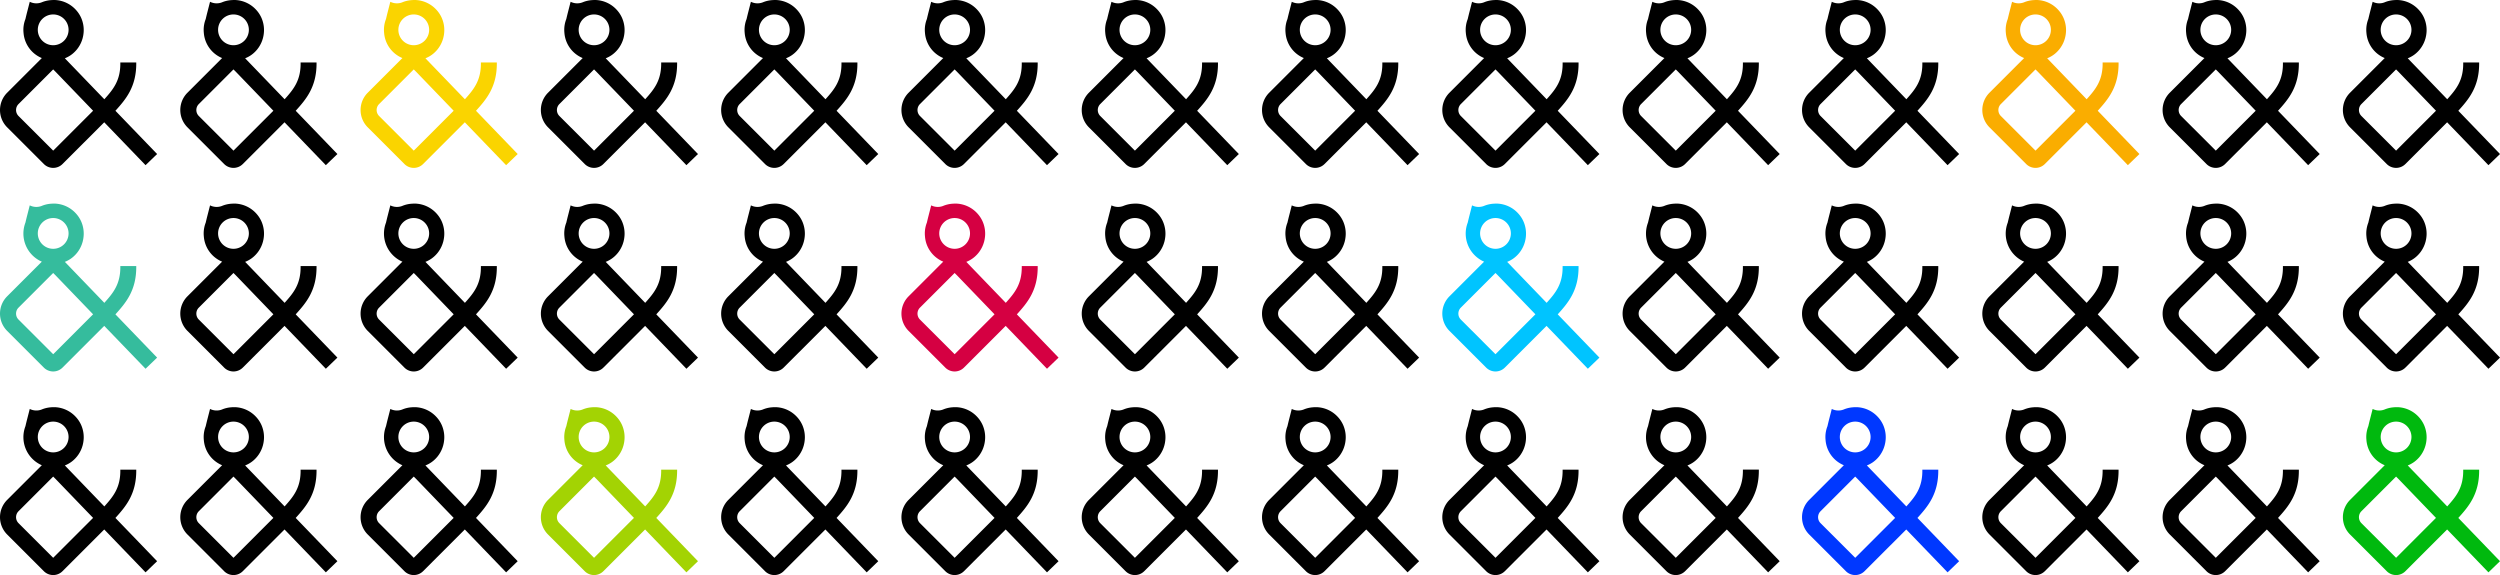 <svg xmlns="http://www.w3.org/2000/svg" xmlns:xlink="http://www.w3.org/1999/xlink" width="991.22" height="228" viewBox="0 0 991.22 228"><defs><clipPath id="a"><rect width="991.22" height="228"/></clipPath></defs><g clip-path="url(#a)"><path d="M21.087,59.73,7.343,45.986a3.344,3.344,0,0,1,0-4.723L21.087,27.519l.97.97L36.913,43.907Zm-6.1-47.9a6.1,6.1,0,1,1,6.1,6.1,6.1,6.1,0,0,1-6.1-6.1M45.765,43.92c3.952-4.4,8.4-9.4,8.257-19.151H47.705c.136,7.141-2.83,10.671-6.338,14.587L26.591,24.021l-.877-.913a11.694,11.694,0,0,0,2.381-1.269,11.565,11.565,0,0,0,1.85-1.617c.017-.017.033-.037.05-.053.2-.22.4-.445.581-.678.017-.02.033-.036.047-.056.033-.04.059-.087.093-.13.146-.193.292-.385.425-.588.08-.116.149-.236.222-.355.1-.153.193-.306.279-.462s.183-.345.269-.518c.057-.116.12-.233.173-.352.093-.2.176-.412.259-.621.04-.1.083-.2.12-.306.073-.2.136-.412.2-.621.037-.119.076-.236.11-.355.043-.166.076-.332.113-.5s.083-.346.113-.522c.013-.07.019-.136.029-.2a11.973,11.973,0,0,0-.843-6.815A11.832,11.832,0,0,0,30.2,4.023a.028.028,0,0,1-.013-.01A11.931,11.931,0,0,0,21.675,0h-.023c-.067,0-.133,0-.2,0-.116,0-.236.01-.352.01h-.013c-.013,0-.023,0-.037,0q-.412.006-.827.04a11.757,11.757,0,0,0-3.759.9A5.838,5.838,0,0,1,11.8.709L10.681,5.076c-.073.269-.335,1.349-.6,2.478a11.645,11.645,0,0,0-.744,5.517,11.787,11.787,0,0,0,6.932,9.818c.106.046.215.083.322.126L2.842,36.762a9.706,9.706,0,0,0,0,13.724L17.387,65.031a5.229,5.229,0,0,0,7.4,0L41.331,48.49l16.378,17,4.583-4.417Z"/><path d="M92.569,59.73,78.825,45.986a3.344,3.344,0,0,1,0-4.723L92.569,27.519l.97.97,14.856,15.418Zm-6.1-47.9a6.1,6.1,0,1,1,6.1,6.1,6.1,6.1,0,0,1-6.1-6.1M117.247,43.92c3.952-4.4,8.4-9.4,8.257-19.151h-6.317c.136,7.141-2.83,10.671-6.338,14.587L98.073,24.021l-.877-.913a11.694,11.694,0,0,0,2.381-1.269,11.565,11.565,0,0,0,1.85-1.617c.017-.017.033-.037.05-.053.2-.22.4-.445.581-.678.017-.02.033-.036.047-.056.033-.04.059-.087.093-.13.146-.193.292-.385.425-.588.08-.116.149-.236.222-.355.1-.153.193-.306.279-.462s.183-.345.269-.518c.057-.116.12-.233.173-.352.093-.2.176-.412.259-.621.04-.1.083-.2.12-.306.073-.2.136-.412.2-.621.037-.119.076-.236.11-.355.043-.166.076-.332.113-.5s.083-.346.113-.522c.013-.07.019-.136.029-.2a11.973,11.973,0,0,0-.843-6.815,11.832,11.832,0,0,0-1.983-3.066.028.028,0,0,1-.013-.01A11.931,11.931,0,0,0,93.157,0h-.023c-.067,0-.133,0-.2,0-.116,0-.236.01-.352.01h-.013c-.013,0-.023,0-.037,0q-.412.006-.827.04a11.72,11.72,0,0,0-3.756.9,5.845,5.845,0,0,1-4.67-.242L82.163,5.076c-.073.269-.335,1.349-.6,2.478a11.768,11.768,0,0,0-.811,4.275c0,.418.027.833.067,1.242a11.787,11.787,0,0,0,6.932,9.818c.106.046.215.083.322.126L74.324,36.762a9.706,9.706,0,0,0,0,13.724L88.869,65.031a5.229,5.229,0,0,0,7.4,0L112.813,48.49l16.378,17,4.583-4.417Z"/><path d="M164.051,59.73,150.307,45.986a3.344,3.344,0,0,1,0-4.723l13.744-13.744.97.97,14.856,15.418Zm-6.1-47.9a6.1,6.1,0,1,1,6.1,6.1,6.1,6.1,0,0,1-6.1-6.1M188.729,43.92c3.952-4.4,8.4-9.4,8.257-19.151h-6.317c.133,7.141-2.83,10.671-6.338,14.587L169.555,24.021l-.877-.913a11.3,11.3,0,0,0,4.231-2.886c.017-.017.033-.037.05-.053.2-.22.4-.445.581-.678.017-.02.033-.036.047-.056.033-.04.059-.087.093-.13.146-.193.292-.385.425-.588.076-.116.149-.236.222-.355.1-.153.19-.306.279-.462s.183-.345.269-.518c.057-.116.12-.233.173-.352.093-.2.176-.412.259-.621.04-.1.083-.2.12-.306.073-.2.136-.412.2-.621.037-.119.076-.236.11-.355.043-.166.076-.332.113-.5s.083-.346.113-.522c.013-.07.019-.136.029-.2a11.973,11.973,0,0,0-.843-6.815,11.765,11.765,0,0,0-1.986-3.066l-.01-.01A11.937,11.937,0,0,0,164.639,0h-.023c-.067,0-.133,0-.2,0-.116,0-.236.01-.352.01h-.013c-.013,0-.023,0-.037,0q-.413.006-.827.04a11.757,11.757,0,0,0-3.759.9,5.838,5.838,0,0,1-4.667-.242l-1.116,4.367c-.073.269-.335,1.349-.6,2.478a11.644,11.644,0,0,0-.744,5.517,11.787,11.787,0,0,0,6.932,9.818c.106.046.215.083.322.126L145.806,36.762a9.706,9.706,0,0,0,0,13.724l14.545,14.545a5.229,5.229,0,0,0,7.4,0L184.295,48.49l16.378,17,4.583-4.417Z" fill="#fad400"/><path d="M235.533,59.73,221.789,45.986a3.344,3.344,0,0,1,0-4.723l13.744-13.744.97.97,14.856,15.418Zm-6.1-47.9a6.1,6.1,0,1,1,6.1,6.1,6.1,6.1,0,0,1-6.1-6.1M260.211,43.92c3.952-4.4,8.4-9.4,8.257-19.151h-6.317c.136,7.141-2.83,10.671-6.338,14.587L241.037,24.021l-.877-.913a11.3,11.3,0,0,0,4.231-2.886c.017-.017.033-.037.05-.053.2-.22.4-.445.581-.678.017-.02.033-.036.047-.056.033-.04.059-.087.093-.13.146-.193.292-.385.425-.588.08-.116.149-.236.222-.355.1-.153.19-.306.279-.462s.183-.345.269-.518c.057-.116.117-.233.173-.352.093-.2.176-.412.259-.621.04-.1.083-.2.12-.306.073-.2.136-.412.2-.621.037-.119.076-.236.11-.355.043-.166.076-.332.113-.5s.083-.346.112-.522c.014-.07.02-.136.03-.2a11.973,11.973,0,0,0-.843-6.815,11.764,11.764,0,0,0-1.986-3.066l-.01-.01A11.931,11.931,0,0,0,236.121,0H236.1c-.067,0-.133,0-.2,0-.116,0-.236.01-.355.01h-.01c-.013,0-.023,0-.037,0q-.413.006-.827.04a11.757,11.757,0,0,0-3.759.9,5.838,5.838,0,0,1-4.667-.242l-1.116,4.367c-.073.269-.335,1.349-.6,2.478a11.768,11.768,0,0,0-.811,4.275c0,.418.027.833.067,1.242a11.787,11.787,0,0,0,6.932,9.818c.106.046.212.083.322.126L217.288,36.762a9.706,9.706,0,0,0,0,13.724l14.545,14.545a5.229,5.229,0,0,0,7.4,0L255.777,48.49l16.378,17,4.583-4.417Z"/><path d="M307.015,59.73,293.271,45.986a3.344,3.344,0,0,1,0-4.723l13.744-13.744.97.97,14.856,15.418Zm-6.1-47.9a6.1,6.1,0,1,1,6.1,6.1,6.1,6.1,0,0,1-6.1-6.1M331.693,43.92c3.952-4.4,8.4-9.4,8.257-19.151h-6.317c.136,7.141-2.83,10.671-6.338,14.587L312.519,24.021l-.877-.913a11.3,11.3,0,0,0,4.231-2.886c.017-.017.033-.037.05-.053.2-.22.4-.445.581-.678.017-.02.033-.036.047-.056.033-.04.06-.087.093-.13.146-.193.292-.385.425-.588.08-.116.149-.236.222-.355.1-.153.19-.306.279-.462s.183-.345.269-.518c.057-.116.12-.233.173-.352.093-.2.176-.412.259-.621.04-.1.083-.2.12-.306.073-.2.136-.412.2-.621.037-.119.076-.236.11-.355.043-.166.076-.332.113-.5s.083-.346.113-.522c.013-.07.019-.136.029-.2a11.973,11.973,0,0,0-.843-6.815,11.765,11.765,0,0,0-1.986-3.066l-.01-.01A11.938,11.938,0,0,0,307.6,0h-.02c-.067,0-.133,0-.2,0-.116,0-.235.01-.355.01h-.01c-.013,0-.023,0-.037,0q-.412.006-.827.04a11.757,11.757,0,0,0-3.759.9,5.838,5.838,0,0,1-4.667-.242l-1.116,4.367c-.073.269-.335,1.349-.6,2.478a11.768,11.768,0,0,0-.811,4.275c0,.418.027.833.067,1.242a11.787,11.787,0,0,0,6.932,9.818c.106.046.212.083.322.126L288.77,36.762a9.706,9.706,0,0,0,0,13.724l14.545,14.545a5.229,5.229,0,0,0,7.4,0L327.259,48.49l16.378,17,4.583-4.417Z"/><path d="M378.5,59.73,364.753,45.986a3.344,3.344,0,0,1,0-4.723L378.5,27.519l.97.97,14.856,15.418Zm-6.1-47.9a6.1,6.1,0,1,1,6.1,6.1,6.1,6.1,0,0,1-6.1-6.1M403.175,43.92c3.952-4.4,8.4-9.4,8.257-19.151h-6.317c.136,7.141-2.83,10.671-6.338,14.587L384,24.021l-.877-.913a11.3,11.3,0,0,0,4.231-2.886c.017-.017.033-.037.05-.053.2-.22.4-.445.581-.678.017-.02.033-.036.047-.056.033-.04.059-.087.093-.13.146-.193.292-.385.425-.588.08-.116.149-.236.222-.355.1-.153.19-.306.279-.462s.183-.345.269-.518c.057-.116.12-.233.173-.352.093-.2.176-.412.259-.621.04-.1.083-.2.12-.306.073-.2.136-.412.2-.621.037-.119.076-.236.11-.355.043-.166.076-.332.116-.5s.08-.346.11-.522c.013-.07.019-.136.029-.2a11.973,11.973,0,0,0-.843-6.815,11.764,11.764,0,0,0-1.986-3.066l-.01-.01A11.938,11.938,0,0,0,379.082,0h-.02c-.067,0-.133,0-.2,0-.116,0-.236.01-.355.01h-.01c-.013,0-.023,0-.037,0q-.412.006-.827.04a11.758,11.758,0,0,0-3.759.9,5.838,5.838,0,0,1-4.667-.242l-1.116,4.367c-.073.269-.335,1.349-.6,2.478a11.768,11.768,0,0,0-.811,4.275c0,.418.027.833.067,1.242a11.787,11.787,0,0,0,6.932,9.818c.106.046.212.083.322.126L360.252,36.762a9.706,9.706,0,0,0,0,13.724L374.8,65.031a5.229,5.229,0,0,0,7.4,0L398.741,48.49l16.378,17,4.583-4.417Z"/><path d="M449.979,59.73,436.235,45.986a3.344,3.344,0,0,1,0-4.723l13.744-13.744.97.97L465.8,43.907Zm-6.1-47.9a6.1,6.1,0,1,1,6.1,6.1,6.1,6.1,0,0,1-6.1-6.1M474.657,43.92c3.952-4.4,8.4-9.4,8.257-19.151H476.6c.136,7.141-2.83,10.671-6.338,14.587L455.483,24.021l-.877-.913a11.3,11.3,0,0,0,4.231-2.886c.017-.017.033-.037.05-.053.2-.22.4-.445.581-.678.017-.02.033-.036.047-.056.033-.04.06-.087.093-.13.146-.193.292-.385.425-.588.076-.116.149-.236.226-.355.093-.153.186-.306.275-.462s.183-.345.269-.518c.057-.116.12-.233.173-.352.093-.2.176-.412.259-.621.04-.1.083-.2.12-.306.073-.2.136-.412.2-.621.037-.119.076-.236.11-.355.043-.166.076-.332.116-.5s.08-.346.11-.522c.013-.07.019-.136.029-.2a11.973,11.973,0,0,0-.843-6.815,11.764,11.764,0,0,0-1.986-3.066l-.01-.01A11.938,11.938,0,0,0,450.564,0h-.02c-.067,0-.133,0-.2,0-.119,0-.236.01-.355.01h-.01c-.013,0-.023,0-.037,0q-.412.006-.827.04a11.758,11.758,0,0,0-3.759.9,5.838,5.838,0,0,1-4.667-.242l-1.116,4.367c-.073.269-.335,1.349-.6,2.478a11.768,11.768,0,0,0-.811,4.275c0,.418.027.833.067,1.242a11.787,11.787,0,0,0,6.932,9.818c.106.046.216.083.322.126L431.734,36.762a9.706,9.706,0,0,0,0,13.724l14.545,14.545a5.229,5.229,0,0,0,7.4,0L470.223,48.49l16.378,17,4.583-4.417Z"/><path d="M521.461,59.73,507.717,45.986a3.344,3.344,0,0,1,0-4.723l13.744-13.744.97.97,14.856,15.418Zm-6.1-47.9a6.1,6.1,0,1,1,6.1,6.1,6.1,6.1,0,0,1-6.1-6.1M546.139,43.92c3.952-4.4,8.4-9.4,8.257-19.151h-6.317c.136,7.141-2.83,10.671-6.338,14.587L526.965,24.021l-.877-.913a11.3,11.3,0,0,0,4.231-2.886c.017-.017.033-.037.05-.053.2-.22.4-.445.581-.678.017-.02.033-.036.047-.056.033-.04.059-.087.093-.13.146-.193.292-.385.425-.588.076-.116.149-.236.226-.355.093-.153.186-.306.275-.462s.183-.345.269-.518c.057-.116.12-.233.173-.352.093-.2.176-.412.259-.621.04-.1.083-.2.12-.306.073-.2.136-.412.2-.621.037-.119.076-.236.11-.355.043-.166.076-.332.116-.5s.08-.346.11-.522c.013-.07.019-.136.029-.2a11.973,11.973,0,0,0-.843-6.815,11.764,11.764,0,0,0-1.986-3.066l-.01-.01A11.938,11.938,0,0,0,522.045,0h-.019c-.067,0-.133,0-.2,0-.119,0-.236.01-.355.01h-.01c-.013,0-.023,0-.037,0q-.413.006-.827.04a11.757,11.757,0,0,0-3.759.9,5.838,5.838,0,0,1-4.667-.242l-1.116,4.367c-.073.269-.335,1.349-.6,2.478a11.768,11.768,0,0,0-.811,4.275c0,.418.027.833.067,1.242a11.787,11.787,0,0,0,6.932,9.818c.106.046.216.083.322.126L503.216,36.762a9.706,9.706,0,0,0,0,13.724l14.545,14.545a5.229,5.229,0,0,0,7.4,0L541.705,48.49l16.378,17,4.583-4.417Z"/><path d="M592.943,59.73,579.2,45.986a3.344,3.344,0,0,1,0-4.723l13.744-13.744.97.97,14.856,15.418Zm-6.1-47.9a6.1,6.1,0,1,1,6.1,6.1,6.1,6.1,0,0,1-6.1-6.1M617.621,43.92c3.949-4.4,8.4-9.4,8.257-19.151h-6.317c.133,7.141-2.83,10.671-6.338,14.587L598.447,24.021l-.877-.913a11.3,11.3,0,0,0,4.231-2.886c.017-.017.033-.037.05-.053.2-.22.395-.445.581-.678.017-.02.033-.036.047-.056.033-.04.06-.087.093-.13.146-.193.289-.385.425-.588.076-.116.149-.236.222-.355.1-.153.19-.306.279-.462s.183-.345.269-.518c.057-.116.117-.233.173-.352.093-.2.176-.412.259-.621.04-.1.083-.2.12-.306.073-.2.136-.412.2-.621.037-.119.077-.236.11-.355.043-.166.076-.332.113-.5s.083-.346.113-.522c.013-.07.02-.136.029-.2a12.007,12.007,0,0,0-.843-6.815,11.764,11.764,0,0,0-1.986-3.066l-.01-.01A11.938,11.938,0,0,0,593.528,0h-.02c-.067,0-.133,0-.2,0-.119,0-.236.01-.355.01h-.01c-.013,0-.023,0-.037,0q-.413.006-.827.04a11.758,11.758,0,0,0-3.759.9,5.838,5.838,0,0,1-4.667-.242l-1.116,4.367c-.073.269-.335,1.349-.6,2.478a11.644,11.644,0,0,0-.744,5.517,11.787,11.787,0,0,0,6.932,9.818c.106.046.212.083.322.126L574.7,36.762a9.7,9.7,0,0,0,0,13.724l14.544,14.545a5.229,5.229,0,0,0,7.4,0L613.187,48.49l16.378,17,4.583-4.417Z"/><path d="M664.425,59.73,650.681,45.986a3.344,3.344,0,0,1,0-4.723l13.744-13.744.97.97,14.856,15.418Zm-6.1-47.9a6.1,6.1,0,1,1,6.1,6.1,6.1,6.1,0,0,1-6.1-6.1M689.1,43.92c3.949-4.4,8.4-9.4,8.257-19.151h-6.317c.133,7.141-2.83,10.671-6.338,14.587L669.929,24.021l-.877-.913a11.3,11.3,0,0,0,4.231-2.886c.017-.017.033-.037.05-.053.2-.22.4-.445.581-.678.017-.02.033-.036.047-.056.033-.04.06-.087.093-.13.146-.193.292-.385.425-.588.076-.116.149-.236.222-.355.1-.153.19-.306.279-.462s.183-.345.269-.518c.057-.116.117-.233.173-.352.093-.2.176-.412.259-.621.04-.1.083-.2.12-.306.073-.2.136-.412.2-.621.037-.119.076-.236.11-.355.043-.166.076-.332.113-.5s.083-.346.113-.522c.013-.07.019-.136.029-.2a11.973,11.973,0,0,0-.843-6.815,11.764,11.764,0,0,0-1.986-3.066l-.01-.01A11.938,11.938,0,0,0,665.01,0h-.02c-.067,0-.133,0-.2,0-.119,0-.236.01-.355.01h-.01c-.013,0-.023,0-.037,0q-.413.006-.827.04a11.758,11.758,0,0,0-3.759.9,5.838,5.838,0,0,1-4.667-.242l-1.116,4.367c-.073.269-.335,1.349-.6,2.478a11.644,11.644,0,0,0-.744,5.517,11.787,11.787,0,0,0,6.932,9.818c.106.046.212.083.322.126L646.18,36.762a9.706,9.706,0,0,0,0,13.724l14.545,14.545a5.229,5.229,0,0,0,7.4,0L684.666,48.49l16.381,17,4.583-4.417Z"/><path d="M21.087,140.447,7.343,126.7a3.344,3.344,0,0,1,0-4.723l13.744-13.744.97.97,14.856,15.418Zm-6.1-47.9a6.1,6.1,0,1,1,6.1,6.1,6.105,6.105,0,0,1-6.1-6.1m30.776,32.091c3.952-4.4,8.4-9.4,8.257-19.151H47.705c.136,7.141-2.83,10.672-6.338,14.587L26.591,104.738l-.877-.912a11.748,11.748,0,0,0,2.381-1.27,11.565,11.565,0,0,0,1.85-1.617c.017-.016.033-.037.05-.053.2-.22.4-.445.581-.678a.606.606,0,0,0,.047-.056c.033-.04.059-.087.093-.13.146-.193.292-.385.425-.588.08-.116.149-.235.222-.355.1-.153.193-.306.279-.462s.183-.345.269-.517c.057-.117.12-.233.173-.353.093-.2.176-.412.259-.621.04-.1.083-.2.12-.306.073-.205.136-.412.2-.621.037-.118.076-.235.11-.355.043-.166.076-.332.113-.5s.083-.345.113-.522c.013-.069.019-.136.029-.2a11.974,11.974,0,0,0-.843-6.815A11.849,11.849,0,0,0,30.2,84.74a.021.021,0,0,1-.013-.013,11.935,11.935,0,0,0-8.513-4.008h-.023c-.067,0-.133,0-.2,0-.116,0-.236.01-.352.01h-.05c-.275.007-.551.02-.827.042a11.784,11.784,0,0,0-3.759.9,5.838,5.838,0,0,1-4.667-.242l-1.116,4.367c-.073.27-.335,1.35-.6,2.478a12.145,12.145,0,0,0,6.188,15.335c.106.046.215.083.322.126L2.842,117.479a9.706,9.706,0,0,0,0,13.724l14.545,14.545a5.227,5.227,0,0,0,7.4,0l16.544-16.541,16.378,17,4.583-4.417Z" fill="#35bc9d"/><path d="M92.569,140.447,78.825,126.7a3.344,3.344,0,0,1,0-4.723l13.744-13.744.97.97,14.856,15.418Zm-6.1-47.9a6.1,6.1,0,1,1,6.1,6.1,6.105,6.105,0,0,1-6.1-6.1m30.776,32.091c3.952-4.4,8.4-9.4,8.257-19.151h-6.317c.136,7.141-2.83,10.672-6.338,14.587L98.073,104.738l-.877-.912a11.748,11.748,0,0,0,2.381-1.27,11.565,11.565,0,0,0,1.85-1.617c.017-.016.033-.037.05-.053.2-.22.4-.445.581-.678a.607.607,0,0,0,.047-.056c.033-.04.059-.087.093-.13.146-.193.292-.385.425-.588.08-.116.149-.235.222-.355.1-.153.193-.306.279-.462s.183-.345.269-.517c.057-.117.12-.233.173-.353.093-.2.176-.412.259-.621.04-.1.083-.2.12-.306.073-.205.136-.412.2-.621.037-.118.076-.235.11-.355.043-.166.076-.332.113-.5s.083-.345.113-.522c.013-.069.019-.136.029-.2a11.974,11.974,0,0,0-.843-6.815,11.849,11.849,0,0,0-1.983-3.066.021.021,0,0,1-.013-.013,11.935,11.935,0,0,0-8.513-4.008h-.023c-.067,0-.133,0-.2,0-.116,0-.236.01-.352.01h-.05c-.275.007-.551.02-.827.042a11.747,11.747,0,0,0-3.756.9,5.845,5.845,0,0,1-4.67-.242l-1.116,4.367c-.073.27-.335,1.35-.6,2.478a11.772,11.772,0,0,0-.811,4.275c0,.418.027.834.067,1.242a11.787,11.787,0,0,0,6.932,9.818c.106.046.215.083.322.126L74.324,117.479a9.706,9.706,0,0,0,0,13.724l14.545,14.545a5.227,5.227,0,0,0,7.4,0l16.544-16.541,16.378,17,4.583-4.417Z"/><path d="M164.051,140.447,150.307,126.7a3.344,3.344,0,0,1,0-4.723l13.744-13.744.97.97,14.856,15.418Zm-6.1-47.9a6.1,6.1,0,1,1,6.1,6.1,6.105,6.105,0,0,1-6.1-6.1m30.776,32.091c3.952-4.4,8.4-9.4,8.257-19.151h-6.317c.133,7.141-2.83,10.672-6.338,14.587l-14.776-15.335-.877-.912a11.316,11.316,0,0,0,4.231-2.887c.017-.016.033-.037.05-.053.2-.22.4-.445.581-.678a.606.606,0,0,0,.047-.056c.033-.04.059-.087.093-.13.146-.193.292-.385.425-.588.076-.116.149-.235.222-.355.1-.153.19-.306.279-.462s.183-.345.269-.517c.057-.117.12-.233.173-.353.093-.2.176-.412.259-.621.04-.1.083-.2.12-.306.073-.205.136-.412.2-.621.037-.118.076-.235.11-.355.043-.166.076-.332.113-.5s.083-.345.113-.522c.013-.069.019-.136.029-.2a11.974,11.974,0,0,0-.843-6.815,11.781,11.781,0,0,0-1.986-3.066.028.028,0,0,1-.01-.013,11.94,11.94,0,0,0-8.513-4.008h-.023c-.067,0-.133,0-.2,0-.116,0-.236.01-.352.01h-.05c-.275.007-.551.02-.827.042a11.784,11.784,0,0,0-3.759.9,5.838,5.838,0,0,1-4.667-.242l-1.116,4.367c-.073.27-.335,1.35-.6,2.478a12.145,12.145,0,0,0,6.188,15.335c.106.046.215.083.322.126l-13.748,13.747a9.706,9.706,0,0,0,0,13.724l14.545,14.545a5.227,5.227,0,0,0,7.4,0l16.544-16.541,16.378,17,4.583-4.417Z"/><path d="M235.533,140.447,221.789,126.7a3.344,3.344,0,0,1,0-4.723l13.744-13.744.97.97,14.856,15.418Zm-6.1-47.9a6.1,6.1,0,1,1,6.1,6.1,6.105,6.105,0,0,1-6.1-6.1m30.776,32.091c3.952-4.4,8.4-9.4,8.257-19.151h-6.317c.136,7.141-2.83,10.672-6.338,14.587l-14.776-15.335-.877-.912a11.316,11.316,0,0,0,4.231-2.887c.017-.016.033-.037.05-.053.2-.22.4-.445.581-.678a.608.608,0,0,0,.047-.056c.033-.04.059-.087.093-.13.146-.193.292-.385.425-.588.08-.116.149-.235.222-.355.1-.153.19-.306.279-.462s.183-.345.269-.517c.057-.117.117-.233.173-.353.093-.2.176-.412.259-.621.04-.1.083-.2.12-.306.073-.205.136-.412.2-.621.037-.118.076-.235.11-.355.043-.166.076-.332.113-.5s.083-.345.112-.522c.014-.069.02-.136.03-.2a11.974,11.974,0,0,0-.843-6.815,11.781,11.781,0,0,0-1.986-3.066.028.028,0,0,1-.01-.013,11.935,11.935,0,0,0-8.513-4.008H236.1c-.067,0-.133,0-.2,0-.116,0-.236.01-.355.01H235.5c-.275.007-.551.02-.827.042a11.783,11.783,0,0,0-3.759.9,5.838,5.838,0,0,1-4.667-.242l-1.116,4.367c-.073.27-.335,1.35-.6,2.478a11.772,11.772,0,0,0-.811,4.275c0,.418.027.834.067,1.242a11.787,11.787,0,0,0,6.932,9.818c.106.046.212.083.322.126l-13.748,13.747a9.706,9.706,0,0,0,0,13.724l14.545,14.545a5.227,5.227,0,0,0,7.4,0l16.544-16.541,16.378,17,4.583-4.417Z"/><path d="M307.015,140.447,293.271,126.7a3.344,3.344,0,0,1,0-4.723l13.744-13.744.97.97,14.856,15.418Zm-6.1-47.9a6.1,6.1,0,1,1,6.1,6.1,6.105,6.105,0,0,1-6.1-6.1m30.776,32.091c3.952-4.4,8.4-9.4,8.257-19.151h-6.317c.136,7.141-2.83,10.672-6.338,14.587l-14.776-15.335-.877-.912a11.316,11.316,0,0,0,4.231-2.887c.017-.016.033-.037.05-.053.2-.22.4-.445.581-.678a.608.608,0,0,0,.047-.056c.033-.04.06-.087.093-.13.146-.193.292-.385.425-.588.08-.116.149-.235.222-.355.1-.153.19-.306.279-.462s.183-.345.269-.517c.057-.117.12-.233.173-.353.093-.2.176-.412.259-.621.04-.1.083-.2.12-.306.073-.205.136-.412.2-.621.037-.118.076-.235.11-.355.043-.166.076-.332.113-.5s.083-.345.113-.522c.013-.069.019-.136.029-.2a11.974,11.974,0,0,0-.843-6.815,11.782,11.782,0,0,0-1.986-3.066.028.028,0,0,1-.01-.013,11.941,11.941,0,0,0-8.516-4.008h-.02c-.067,0-.133,0-.2,0-.116,0-.235.01-.355.01h-.047c-.275.007-.551.02-.827.042a11.784,11.784,0,0,0-3.759.9,5.838,5.838,0,0,1-4.667-.242l-1.116,4.367c-.073.27-.335,1.35-.6,2.478a11.772,11.772,0,0,0-.811,4.275c0,.418.027.834.067,1.242a11.787,11.787,0,0,0,6.932,9.818c.106.046.212.083.322.126L288.77,117.479a9.706,9.706,0,0,0,0,13.724l14.545,14.545a5.227,5.227,0,0,0,7.4,0l16.544-16.541,16.378,17,4.583-4.417Z"/><path d="M378.5,140.447,364.753,126.7a3.344,3.344,0,0,1,0-4.723L378.5,108.236l.97.97,14.856,15.418Zm-6.1-47.9a6.1,6.1,0,1,1,6.1,6.1,6.105,6.105,0,0,1-6.1-6.1m30.776,32.091c3.952-4.4,8.4-9.4,8.257-19.151h-6.317c.136,7.141-2.83,10.672-6.338,14.587L384,104.738l-.877-.912a11.316,11.316,0,0,0,4.231-2.887c.017-.016.033-.037.05-.053.2-.22.4-.445.581-.678a.6.6,0,0,0,.047-.056c.033-.04.059-.087.093-.13.146-.193.292-.385.425-.588.08-.116.149-.235.222-.355.1-.153.19-.306.279-.462s.183-.345.269-.517c.057-.117.12-.233.173-.353.093-.2.176-.412.259-.621.04-.1.083-.2.12-.306.073-.205.136-.412.2-.621.037-.118.076-.235.11-.355.043-.166.076-.332.116-.5s.08-.345.11-.522c.013-.069.019-.136.029-.2a11.974,11.974,0,0,0-.843-6.815,11.78,11.78,0,0,0-1.986-3.066.028.028,0,0,1-.01-.013,11.941,11.941,0,0,0-8.516-4.008h-.02c-.067,0-.133,0-.2,0-.116,0-.236.01-.355.01h-.047c-.275.007-.551.02-.827.042a11.784,11.784,0,0,0-3.759.9,5.838,5.838,0,0,1-4.667-.242l-1.116,4.367c-.073.27-.335,1.35-.6,2.478a11.772,11.772,0,0,0-.811,4.275c0,.418.027.834.067,1.242a11.787,11.787,0,0,0,6.932,9.818c.106.046.212.083.322.126l-13.748,13.747a9.706,9.706,0,0,0,0,13.724L374.8,145.748a5.227,5.227,0,0,0,7.4,0l16.544-16.541,16.378,17,4.583-4.417Z" fill="#d50042"/><path d="M449.979,140.447,436.235,126.7a3.344,3.344,0,0,1,0-4.723l13.744-13.744.97.97L465.8,124.624Zm-6.1-47.9a6.1,6.1,0,1,1,6.1,6.1,6.105,6.105,0,0,1-6.1-6.1m30.776,32.091c3.952-4.4,8.4-9.4,8.257-19.151H476.6c.136,7.141-2.83,10.672-6.338,14.587l-14.776-15.335-.877-.912a11.316,11.316,0,0,0,4.231-2.887c.017-.016.033-.037.05-.053.2-.22.4-.445.581-.678a.608.608,0,0,0,.047-.056c.033-.04.06-.087.093-.13.146-.193.292-.385.425-.588.076-.116.149-.235.226-.355.093-.153.186-.306.275-.462s.183-.345.269-.517c.057-.117.12-.233.173-.353.093-.2.176-.412.259-.621.04-.1.083-.2.12-.306.073-.205.136-.412.2-.621.037-.118.076-.235.11-.355.043-.166.076-.332.116-.5s.08-.345.11-.522c.013-.069.019-.136.029-.2a11.974,11.974,0,0,0-.843-6.815,11.78,11.78,0,0,0-1.986-3.066s-.007-.006-.01-.013a11.941,11.941,0,0,0-8.516-4.008h-.02c-.067,0-.133,0-.2,0-.119,0-.236.01-.355.01h-.047c-.275.007-.551.02-.827.042a11.784,11.784,0,0,0-3.759.9,5.838,5.838,0,0,1-4.667-.242l-1.116,4.367c-.073.27-.335,1.35-.6,2.478a11.772,11.772,0,0,0-.811,4.275c0,.418.027.834.067,1.242a11.787,11.787,0,0,0,6.932,9.818c.106.046.216.083.322.126l-13.748,13.747a9.706,9.706,0,0,0,0,13.724l14.545,14.545a5.227,5.227,0,0,0,7.4,0l16.544-16.541,16.378,17,4.583-4.417Z"/><path d="M521.461,140.447,507.717,126.7a3.344,3.344,0,0,1,0-4.723l13.744-13.744.97.97,14.856,15.418Zm-6.1-47.9a6.1,6.1,0,1,1,6.1,6.1,6.105,6.105,0,0,1-6.1-6.1m30.776,32.091c3.952-4.4,8.4-9.4,8.257-19.151h-6.317c.136,7.141-2.83,10.672-6.338,14.587l-14.776-15.335-.877-.912a11.316,11.316,0,0,0,4.231-2.887c.017-.016.033-.037.05-.053.2-.22.4-.445.581-.678a.618.618,0,0,0,.047-.056c.033-.04.059-.087.093-.13.146-.193.292-.385.425-.588.076-.116.149-.235.226-.355.093-.153.186-.306.275-.462s.183-.345.269-.517c.057-.117.12-.233.173-.353.093-.2.176-.412.259-.621.04-.1.083-.2.12-.306.073-.205.136-.412.2-.621.037-.118.076-.235.11-.355.043-.166.076-.332.116-.5s.08-.345.11-.522c.013-.069.019-.136.029-.2a11.974,11.974,0,0,0-.843-6.815,11.78,11.78,0,0,0-1.986-3.066s-.007-.006-.01-.013a11.942,11.942,0,0,0-8.517-4.008h-.019c-.067,0-.133,0-.2,0-.119,0-.236.01-.355.01h-.047c-.275.007-.551.02-.827.042a11.783,11.783,0,0,0-3.759.9,5.838,5.838,0,0,1-4.667-.242l-1.116,4.367c-.073.27-.335,1.35-.6,2.478a11.772,11.772,0,0,0-.811,4.275c0,.418.027.834.067,1.242a11.787,11.787,0,0,0,6.932,9.818c.106.046.216.083.322.126l-13.748,13.747a9.706,9.706,0,0,0,0,13.724l14.545,14.545a5.227,5.227,0,0,0,7.4,0l16.544-16.541,16.378,17,4.583-4.417Z"/><path d="M592.943,140.447,579.2,126.7a3.344,3.344,0,0,1,0-4.723l13.744-13.744.97.97,14.856,15.418Zm-6.1-47.9a6.1,6.1,0,1,1,6.1,6.1,6.105,6.105,0,0,1-6.1-6.1m30.776,32.091c3.949-4.4,8.4-9.4,8.257-19.151h-6.317c.133,7.141-2.83,10.672-6.338,14.587l-14.776-15.335-.877-.912a11.317,11.317,0,0,0,4.231-2.887c.017-.016.033-.037.05-.053.2-.22.395-.445.581-.678a.608.608,0,0,0,.047-.056c.033-.04.06-.087.093-.13.146-.193.289-.385.425-.588.076-.116.149-.235.222-.355.1-.153.19-.306.279-.462s.183-.345.269-.517c.057-.117.117-.233.173-.353.093-.2.176-.412.259-.621.04-.1.083-.2.12-.306.073-.205.136-.412.2-.621.037-.118.077-.235.11-.355.043-.166.076-.332.113-.5s.083-.345.113-.522c.013-.069.02-.136.029-.2a12.008,12.008,0,0,0-.843-6.815,11.78,11.78,0,0,0-1.986-3.066.028.028,0,0,1-.01-.013,11.941,11.941,0,0,0-8.516-4.008h-.02c-.067,0-.133,0-.2,0-.119,0-.236.01-.355.01h-.047c-.275.007-.551.02-.827.042a11.784,11.784,0,0,0-3.759.9,5.838,5.838,0,0,1-4.667-.242l-1.116,4.367c-.073.27-.335,1.35-.6,2.478a12.145,12.145,0,0,0,6.188,15.335c.106.046.212.083.322.126L574.7,117.479a9.7,9.7,0,0,0,0,13.724l14.544,14.545a5.227,5.227,0,0,0,7.4,0l16.544-16.541,16.378,17,4.583-4.417Z" fill="#00c4ff"/><path d="M664.425,140.447,650.681,126.7a3.344,3.344,0,0,1,0-4.723l13.744-13.744.97.97,14.856,15.418Zm-6.1-47.9a6.1,6.1,0,1,1,6.1,6.1,6.105,6.105,0,0,1-6.1-6.1M689.1,124.637c3.949-4.4,8.4-9.4,8.257-19.151h-6.317c.133,7.141-2.83,10.672-6.338,14.587l-14.776-15.335-.877-.912a11.317,11.317,0,0,0,4.231-2.887c.017-.016.033-.037.05-.053.2-.22.4-.445.581-.678a.6.6,0,0,0,.047-.056c.033-.04.06-.087.093-.13.146-.193.292-.385.425-.588.076-.116.149-.235.222-.355.1-.153.19-.306.279-.462s.183-.345.269-.517c.057-.117.117-.233.173-.353.093-.2.176-.412.259-.621.04-.1.083-.2.12-.306.073-.205.136-.412.2-.621.037-.118.076-.235.11-.355.043-.166.076-.332.113-.5s.083-.345.113-.522c.013-.069.019-.136.029-.2a11.974,11.974,0,0,0-.843-6.815,11.78,11.78,0,0,0-1.986-3.066.028.028,0,0,1-.01-.013,11.941,11.941,0,0,0-8.516-4.008h-.02c-.067,0-.133,0-.2,0-.119,0-.236.01-.355.01h-.047c-.275.007-.551.02-.827.042a11.784,11.784,0,0,0-3.759.9,5.838,5.838,0,0,1-4.667-.242l-1.116,4.367c-.073.27-.335,1.35-.6,2.478a12.145,12.145,0,0,0,6.188,15.335c.106.046.212.083.322.126L646.18,117.479a9.706,9.706,0,0,0,0,13.724l14.545,14.545a5.227,5.227,0,0,0,7.4,0l16.541-16.541,16.381,17,4.583-4.417Z"/><path d="M21.087,221.165,7.343,207.421a3.344,3.344,0,0,1,0-4.723l13.744-13.744.97.97,14.856,15.418Zm-6.1-47.9a6.1,6.1,0,1,1,6.1,6.1,6.105,6.105,0,0,1-6.1-6.1m30.776,32.091c3.952-4.4,8.4-9.4,8.257-19.151H47.705c.136,7.141-2.83,10.671-6.338,14.587L26.591,185.456l-.877-.913a11.694,11.694,0,0,0,2.381-1.269,11.565,11.565,0,0,0,1.85-1.617c.017-.017.033-.037.05-.053.2-.22.4-.445.581-.678.017-.02.033-.036.047-.056.033-.04.059-.087.093-.13.146-.193.292-.385.425-.588.08-.116.149-.236.222-.355.1-.153.193-.306.279-.462s.183-.345.269-.518c.057-.116.12-.233.173-.352.093-.2.176-.412.259-.621.04-.1.083-.2.12-.306.073-.206.136-.412.2-.621.037-.119.076-.236.11-.355.043-.166.076-.332.113-.5s.083-.346.113-.522c.013-.07.019-.136.029-.2a11.973,11.973,0,0,0-.843-6.815,11.832,11.832,0,0,0-1.983-3.066.028.028,0,0,1-.013-.01,11.931,11.931,0,0,0-8.513-4.012h-.023c-.067,0-.133,0-.2,0-.116,0-.236.01-.352.01h-.013c-.013,0-.023,0-.037,0-.275,0-.551.014-.827.04a11.757,11.757,0,0,0-3.759.9,5.838,5.838,0,0,1-4.667-.242l-1.116,4.367c-.073.269-.335,1.349-.6,2.478a12.145,12.145,0,0,0,6.188,15.335c.106.046.215.083.322.126L2.842,198.2a9.706,9.706,0,0,0,0,13.724l14.545,14.545a5.229,5.229,0,0,0,7.4,0l16.544-16.541,16.378,17,4.583-4.417Z"/><path d="M92.569,221.165,78.825,207.421a3.344,3.344,0,0,1,0-4.723l13.744-13.744.97.97,14.856,15.418Zm-6.1-47.9a6.1,6.1,0,1,1,6.1,6.1,6.105,6.105,0,0,1-6.1-6.1m30.776,32.091c3.952-4.4,8.4-9.4,8.257-19.151h-6.317c.136,7.141-2.83,10.671-6.338,14.587L98.073,185.456l-.877-.913a11.694,11.694,0,0,0,2.381-1.269,11.565,11.565,0,0,0,1.85-1.617c.017-.017.033-.037.05-.053.2-.22.4-.445.581-.678.017-.02.033-.036.047-.056.033-.04.059-.087.093-.13.146-.193.292-.385.425-.588.08-.116.149-.236.222-.355.1-.153.193-.306.279-.462s.183-.345.269-.518c.057-.116.12-.233.173-.352.093-.2.176-.412.259-.621.04-.1.083-.2.12-.306.073-.206.136-.412.2-.621.037-.119.076-.236.11-.355.043-.166.076-.332.113-.5s.083-.346.113-.522c.013-.07.019-.136.029-.2a11.973,11.973,0,0,0-.843-6.815,11.832,11.832,0,0,0-1.983-3.066.028.028,0,0,1-.013-.01,11.931,11.931,0,0,0-8.513-4.012h-.023c-.067,0-.133,0-.2,0-.116,0-.236.01-.352.01h-.013c-.013,0-.023,0-.037,0-.275,0-.551.014-.827.04a11.72,11.72,0,0,0-3.756.9,5.845,5.845,0,0,1-4.67-.242l-1.116,4.367c-.073.269-.335,1.349-.6,2.478a11.768,11.768,0,0,0-.811,4.275c0,.418.027.833.067,1.242a11.787,11.787,0,0,0,6.932,9.818c.106.046.215.083.322.126L74.324,198.2a9.706,9.706,0,0,0,0,13.724l14.545,14.545a5.229,5.229,0,0,0,7.4,0l16.544-16.541,16.378,17,4.583-4.417Z"/><path d="M164.051,221.165l-13.744-13.744a3.344,3.344,0,0,1,0-4.723l13.744-13.744.97.97,14.856,15.418Zm-6.1-47.9a6.1,6.1,0,1,1,6.1,6.1,6.105,6.105,0,0,1-6.1-6.1m30.776,32.091c3.952-4.4,8.4-9.4,8.257-19.151h-6.317c.133,7.141-2.83,10.671-6.338,14.587l-14.776-15.335-.877-.913a11.3,11.3,0,0,0,4.231-2.886c.017-.017.033-.037.05-.053.2-.22.4-.445.581-.678.017-.02.033-.036.047-.056.033-.04.059-.087.093-.13.146-.193.292-.385.425-.588.076-.116.149-.236.222-.355.1-.153.19-.306.279-.462s.183-.345.269-.518c.057-.116.12-.233.173-.352.093-.2.176-.412.259-.621.04-.1.083-.2.12-.306.073-.206.136-.412.2-.621.037-.119.076-.236.11-.355.043-.166.076-.332.113-.5s.083-.346.113-.522c.013-.07.019-.136.029-.2a11.973,11.973,0,0,0-.843-6.815,11.765,11.765,0,0,0-1.986-3.066l-.01-.01a11.937,11.937,0,0,0-8.513-4.012h-.023c-.067,0-.133,0-.2,0-.116,0-.236.01-.352.01h-.013c-.013,0-.023,0-.037,0-.275,0-.551.014-.827.04a11.757,11.757,0,0,0-3.759.9,5.838,5.838,0,0,1-4.667-.242l-1.116,4.367c-.073.269-.335,1.349-.6,2.478a12.145,12.145,0,0,0,6.188,15.335c.106.046.215.083.322.126L145.806,198.2a9.706,9.706,0,0,0,0,13.724l14.545,14.545a5.229,5.229,0,0,0,7.4,0l16.544-16.541,16.378,17,4.583-4.417Z"/><path d="M235.533,221.165l-13.744-13.744a3.344,3.344,0,0,1,0-4.723l13.744-13.744.97.97,14.856,15.418Zm-6.1-47.9a6.1,6.1,0,1,1,6.1,6.1,6.105,6.105,0,0,1-6.1-6.1m30.776,32.091c3.952-4.4,8.4-9.4,8.257-19.151h-6.317c.136,7.141-2.83,10.671-6.338,14.587l-14.776-15.335-.877-.913a11.3,11.3,0,0,0,4.231-2.886c.017-.017.033-.037.05-.053.2-.22.4-.445.581-.678.017-.02.033-.036.047-.056.033-.04.059-.087.093-.13.146-.193.292-.385.425-.588.08-.116.149-.236.222-.355.1-.153.19-.306.279-.462s.183-.345.269-.518c.057-.116.117-.233.173-.352.093-.2.176-.412.259-.621.04-.1.083-.2.12-.306.073-.206.136-.412.2-.621.037-.119.076-.236.11-.355.043-.166.076-.332.113-.5s.083-.346.112-.522c.014-.07.02-.136.03-.2a11.973,11.973,0,0,0-.843-6.815,11.764,11.764,0,0,0-1.986-3.066l-.01-.01a11.931,11.931,0,0,0-8.513-4.012H236.1c-.067,0-.133,0-.2,0-.116,0-.236.01-.355.01h-.01c-.013,0-.023,0-.037,0-.275,0-.551.014-.827.04a11.757,11.757,0,0,0-3.759.9,5.838,5.838,0,0,1-4.667-.242l-1.116,4.367c-.073.269-.335,1.349-.6,2.478a11.768,11.768,0,0,0-.811,4.275c0,.418.027.833.067,1.242a11.787,11.787,0,0,0,6.932,9.818c.106.046.212.083.322.126L217.288,198.2a9.706,9.706,0,0,0,0,13.724l14.545,14.545a5.229,5.229,0,0,0,7.4,0l16.544-16.541,16.378,17,4.583-4.417Z" fill="#a3d303"/><path d="M307.015,221.165l-13.744-13.744a3.344,3.344,0,0,1,0-4.723l13.744-13.744.97.97,14.856,15.418Zm-6.1-47.9a6.1,6.1,0,1,1,6.1,6.1,6.105,6.105,0,0,1-6.1-6.1m30.776,32.091c3.952-4.4,8.4-9.4,8.257-19.151h-6.317c.136,7.141-2.83,10.671-6.338,14.587l-14.776-15.335-.877-.913a11.3,11.3,0,0,0,4.231-2.886c.017-.017.033-.037.05-.053.2-.22.4-.445.581-.678.017-.02.033-.036.047-.056.033-.04.06-.087.093-.13.146-.193.292-.385.425-.588.08-.116.149-.236.222-.355.1-.153.19-.306.279-.462s.183-.345.269-.518c.057-.116.12-.233.173-.352.093-.2.176-.412.259-.621.04-.1.083-.2.12-.306.073-.206.136-.412.2-.621.037-.119.076-.236.11-.355.043-.166.076-.332.113-.5s.083-.346.113-.522c.013-.07.019-.136.029-.2a11.973,11.973,0,0,0-.843-6.815,11.765,11.765,0,0,0-1.986-3.066l-.01-.01a11.938,11.938,0,0,0-8.516-4.012h-.02c-.067,0-.133,0-.2,0-.116,0-.235.01-.355.01h-.01c-.013,0-.023,0-.037,0-.275,0-.551.014-.827.04a11.757,11.757,0,0,0-3.759.9,5.838,5.838,0,0,1-4.667-.242l-1.116,4.367c-.073.269-.335,1.349-.6,2.478a11.768,11.768,0,0,0-.811,4.275c0,.418.027.833.067,1.242a11.787,11.787,0,0,0,6.932,9.818c.106.046.212.083.322.126L288.77,198.2a9.706,9.706,0,0,0,0,13.724l14.545,14.545a5.229,5.229,0,0,0,7.4,0l16.544-16.541,16.378,17,4.583-4.417Z"/><path d="M378.5,221.165l-13.744-13.744a3.344,3.344,0,0,1,0-4.723L378.5,188.954l.97.97,14.856,15.418Zm-6.1-47.9a6.1,6.1,0,1,1,6.1,6.1,6.105,6.105,0,0,1-6.1-6.1m30.776,32.091c3.952-4.4,8.4-9.4,8.257-19.151h-6.317c.136,7.141-2.83,10.671-6.338,14.587L384,185.456l-.877-.913a11.3,11.3,0,0,0,4.231-2.886c.017-.017.033-.037.05-.053.2-.22.4-.445.581-.678.017-.02.033-.036.047-.056.033-.04.059-.087.093-.13.146-.193.292-.385.425-.588.08-.116.149-.236.222-.355.1-.153.19-.306.279-.462s.183-.345.269-.518c.057-.116.12-.233.173-.352.093-.2.176-.412.259-.621.04-.1.083-.2.12-.306.073-.206.136-.412.2-.621.037-.119.076-.236.11-.355.043-.166.076-.332.116-.5s.08-.346.11-.522c.013-.07.019-.136.029-.2a11.973,11.973,0,0,0-.843-6.815,11.764,11.764,0,0,0-1.986-3.066l-.01-.01a11.938,11.938,0,0,0-8.516-4.012h-.02c-.067,0-.133,0-.2,0-.116,0-.236.01-.355.01h-.01c-.013,0-.023,0-.037,0-.275,0-.551.014-.827.04a11.758,11.758,0,0,0-3.759.9,5.838,5.838,0,0,1-4.667-.242l-1.116,4.367c-.073.269-.335,1.349-.6,2.478a11.768,11.768,0,0,0-.811,4.275c0,.418.027.833.067,1.242a11.787,11.787,0,0,0,6.932,9.818c.106.046.212.083.322.126L360.252,198.2a9.706,9.706,0,0,0,0,13.724L374.8,226.466a5.229,5.229,0,0,0,7.4,0l16.544-16.541,16.378,17,4.583-4.417Z"/><path d="M449.979,221.165l-13.744-13.744a3.344,3.344,0,0,1,0-4.723l13.744-13.744.97.97L465.8,205.342Zm-6.1-47.9a6.1,6.1,0,1,1,6.1,6.1,6.105,6.105,0,0,1-6.1-6.1m30.776,32.091c3.952-4.4,8.4-9.4,8.257-19.151H476.6c.136,7.141-2.83,10.671-6.338,14.587l-14.776-15.335-.877-.913a11.3,11.3,0,0,0,4.231-2.886c.017-.017.033-.037.05-.053.2-.22.4-.445.581-.678.017-.02.033-.036.047-.056.033-.04.06-.087.093-.13.146-.193.292-.385.425-.588.076-.116.149-.236.226-.355.093-.153.186-.306.275-.462s.183-.345.269-.518c.057-.116.12-.233.173-.352.093-.2.176-.412.259-.621.04-.1.083-.2.12-.306.073-.206.136-.412.2-.621.037-.119.076-.236.11-.355.043-.166.076-.332.116-.5s.08-.346.11-.522c.013-.07.019-.136.029-.2a11.973,11.973,0,0,0-.843-6.815,11.764,11.764,0,0,0-1.986-3.066l-.01-.01a11.938,11.938,0,0,0-8.516-4.012h-.02c-.067,0-.133,0-.2,0-.119,0-.236.01-.355.01h-.01c-.013,0-.023,0-.037,0-.275,0-.551.014-.827.04a11.758,11.758,0,0,0-3.759.9,5.838,5.838,0,0,1-4.667-.242l-1.116,4.367c-.073.269-.335,1.349-.6,2.478a11.768,11.768,0,0,0-.811,4.275c0,.418.027.833.067,1.242a11.787,11.787,0,0,0,6.932,9.818c.106.046.216.083.322.126L431.734,198.2a9.706,9.706,0,0,0,0,13.724l14.545,14.545a5.229,5.229,0,0,0,7.4,0l16.544-16.541,16.378,17,4.583-4.417Z"/><path d="M521.461,221.165l-13.744-13.744a3.344,3.344,0,0,1,0-4.723l13.744-13.744.97.97,14.856,15.418Zm-6.1-47.9a6.1,6.1,0,1,1,6.1,6.1,6.105,6.105,0,0,1-6.1-6.1m30.776,32.091c3.952-4.4,8.4-9.4,8.257-19.151h-6.317c.136,7.141-2.83,10.671-6.338,14.587l-14.776-15.335-.877-.913a11.3,11.3,0,0,0,4.231-2.886c.017-.017.033-.037.05-.053.2-.22.4-.445.581-.678.017-.02.033-.036.047-.056.033-.04.059-.087.093-.13.146-.193.292-.385.425-.588.076-.116.149-.236.226-.355.093-.153.186-.306.275-.462s.183-.345.269-.518c.057-.116.12-.233.173-.352.093-.2.176-.412.259-.621.04-.1.083-.2.12-.306.073-.206.136-.412.2-.621.037-.119.076-.236.11-.355.043-.166.076-.332.116-.5s.08-.346.11-.522c.013-.07.019-.136.029-.2a11.973,11.973,0,0,0-.843-6.815,11.764,11.764,0,0,0-1.986-3.066l-.01-.01a11.938,11.938,0,0,0-8.517-4.012h-.019c-.067,0-.133,0-.2,0-.119,0-.236.01-.355.01h-.01c-.013,0-.023,0-.037,0-.275,0-.551.014-.827.04a11.757,11.757,0,0,0-3.759.9,5.838,5.838,0,0,1-4.667-.242l-1.116,4.367c-.073.269-.335,1.349-.6,2.478a11.768,11.768,0,0,0-.811,4.275c0,.418.027.833.067,1.242a11.787,11.787,0,0,0,6.932,9.818c.106.046.216.083.322.126L503.216,198.2a9.706,9.706,0,0,0,0,13.724l14.545,14.545a5.229,5.229,0,0,0,7.4,0l16.544-16.541,16.378,17,4.583-4.417Z"/><path d="M592.943,221.165,579.2,207.421a3.344,3.344,0,0,1,0-4.723l13.744-13.744.97.97,14.856,15.418Zm-6.1-47.9a6.1,6.1,0,1,1,6.1,6.1,6.105,6.105,0,0,1-6.1-6.1m30.776,32.091c3.949-4.4,8.4-9.4,8.257-19.151h-6.317c.133,7.141-2.83,10.671-6.338,14.587l-14.776-15.335-.877-.913a11.3,11.3,0,0,0,4.231-2.886c.017-.017.033-.037.05-.053.2-.22.395-.445.581-.678.017-.02.033-.036.047-.056.033-.04.06-.087.093-.13.146-.193.289-.385.425-.588.076-.116.149-.236.222-.355.1-.153.19-.306.279-.462s.183-.345.269-.518c.057-.116.117-.233.173-.352.093-.2.176-.412.259-.621.04-.1.083-.2.12-.306.073-.206.136-.412.2-.621.037-.119.077-.236.11-.355.043-.166.076-.332.113-.5s.083-.346.113-.522c.013-.07.02-.136.029-.2a12.007,12.007,0,0,0-.843-6.815,11.764,11.764,0,0,0-1.986-3.066l-.01-.01a11.938,11.938,0,0,0-8.516-4.012h-.02c-.067,0-.133,0-.2,0-.119,0-.236.01-.355.01h-.01c-.013,0-.023,0-.037,0-.275,0-.551.014-.827.04a11.758,11.758,0,0,0-3.759.9,5.838,5.838,0,0,1-4.667-.242l-1.116,4.367c-.073.269-.335,1.349-.6,2.478a12.145,12.145,0,0,0,6.188,15.335c.106.046.212.083.322.126L574.7,198.2a9.7,9.7,0,0,0,0,13.724l14.544,14.545a5.229,5.229,0,0,0,7.4,0l16.544-16.541,16.378,17,4.583-4.417Z"/><path d="M664.425,221.165l-13.744-13.744a3.344,3.344,0,0,1,0-4.723l13.744-13.744.97.97,14.856,15.418Zm-6.1-47.9a6.1,6.1,0,1,1,6.1,6.1,6.105,6.105,0,0,1-6.1-6.1M689.1,205.355c3.949-4.4,8.4-9.4,8.257-19.151h-6.317c.133,7.141-2.83,10.671-6.338,14.587l-14.776-15.335-.877-.913a11.3,11.3,0,0,0,4.231-2.886c.017-.017.033-.037.05-.053.2-.22.4-.445.581-.678.017-.02.033-.036.047-.056.033-.04.06-.087.093-.13.146-.193.292-.385.425-.588.076-.116.149-.236.222-.355.1-.153.19-.306.279-.462s.183-.345.269-.518c.057-.116.117-.233.173-.352.093-.2.176-.412.259-.621.04-.1.083-.2.12-.306.073-.206.136-.412.2-.621.037-.119.076-.236.11-.355.043-.166.076-.332.113-.5s.083-.346.113-.522c.013-.07.019-.136.029-.2a11.973,11.973,0,0,0-.843-6.815,11.764,11.764,0,0,0-1.986-3.066l-.01-.01a11.938,11.938,0,0,0-8.516-4.012h-.02c-.067,0-.133,0-.2,0-.119,0-.236.01-.355.01h-.01c-.013,0-.023,0-.037,0-.275,0-.551.014-.827.04a11.758,11.758,0,0,0-3.759.9,5.838,5.838,0,0,1-4.667-.242l-1.116,4.367c-.073.269-.335,1.349-.6,2.478a12.145,12.145,0,0,0,6.188,15.335c.106.046.212.083.322.126L646.18,198.2a9.706,9.706,0,0,0,0,13.724l14.545,14.545a5.229,5.229,0,0,0,7.4,0l16.541-16.541,16.381,17,4.583-4.417Z"/><path d="M735.569,59.73,721.825,45.986a3.344,3.344,0,0,1,0-4.723l13.744-13.744.97.97L751.4,43.907Zm-6.1-47.9a6.1,6.1,0,1,1,6.1,6.1,6.1,6.1,0,0,1-6.1-6.1M760.247,43.92c3.952-4.4,8.4-9.4,8.257-19.151h-6.317c.136,7.141-2.83,10.671-6.338,14.587L741.073,24.021l-.877-.913a11.694,11.694,0,0,0,2.381-1.269,11.566,11.566,0,0,0,1.85-1.617c.017-.017.033-.037.05-.053.2-.22.4-.445.581-.678.017-.02.033-.036.047-.056.033-.04.059-.087.093-.13.146-.193.292-.385.425-.588.08-.116.149-.236.222-.355.1-.153.193-.306.279-.462s.183-.345.269-.518c.057-.116.12-.233.173-.352.093-.2.176-.412.259-.621.04-.1.083-.2.12-.306.073-.2.136-.412.2-.621.037-.119.076-.236.11-.355.043-.166.076-.332.113-.5s.083-.346.113-.522c.013-.07.019-.136.029-.2a11.973,11.973,0,0,0-.843-6.815,11.833,11.833,0,0,0-1.983-3.066.028.028,0,0,1-.013-.01A11.931,11.931,0,0,0,736.157,0h-.023c-.067,0-.133,0-.2,0-.116,0-.236.01-.352.01h-.013c-.013,0-.023,0-.037,0q-.412.006-.827.04a11.721,11.721,0,0,0-3.756.9,5.845,5.845,0,0,1-4.67-.242l-1.116,4.367c-.073.269-.335,1.349-.6,2.478a11.768,11.768,0,0,0-.811,4.275c0,.418.027.833.067,1.242a11.787,11.787,0,0,0,6.932,9.818c.106.046.216.083.322.126L717.324,36.762a9.706,9.706,0,0,0,0,13.724l14.545,14.545a5.229,5.229,0,0,0,7.4,0L755.813,48.49l16.378,17,4.583-4.417Z"/><path d="M807.051,59.73,793.307,45.986a3.344,3.344,0,0,1,0-4.723l13.744-13.744.97.97,14.856,15.418Zm-6.1-47.9a6.1,6.1,0,1,1,6.1,6.1,6.1,6.1,0,0,1-6.1-6.1M831.729,43.92c3.953-4.4,8.4-9.4,8.257-19.151h-6.317c.133,7.141-2.83,10.671-6.338,14.587L812.555,24.021l-.877-.913a11.3,11.3,0,0,0,4.231-2.886c.017-.017.033-.037.05-.053.2-.22.4-.445.581-.678.017-.02.033-.036.047-.056.033-.04.06-.087.093-.13.146-.193.292-.385.425-.588.076-.116.149-.236.222-.355.1-.153.19-.306.279-.462s.183-.345.269-.518c.057-.116.12-.233.173-.352.093-.2.176-.412.259-.621.04-.1.083-.2.12-.306.073-.2.136-.412.2-.621.037-.119.076-.236.11-.355.043-.166.076-.332.113-.5s.083-.346.113-.522c.013-.07.019-.136.029-.2a11.974,11.974,0,0,0-.843-6.815,11.764,11.764,0,0,0-1.986-3.066l-.01-.01A11.937,11.937,0,0,0,807.639,0h-.023c-.067,0-.133,0-.2,0-.116,0-.235.01-.352.01h-.013c-.013,0-.023,0-.037,0q-.412.006-.827.04a11.758,11.758,0,0,0-3.759.9,5.838,5.838,0,0,1-4.667-.242l-1.116,4.367c-.073.269-.335,1.349-.6,2.478a11.768,11.768,0,0,0-.811,4.275,11.892,11.892,0,0,0,.067,1.242,11.787,11.787,0,0,0,6.932,9.818c.106.046.216.083.322.126L788.807,36.762a9.7,9.7,0,0,0,0,13.724l14.544,14.545a5.229,5.229,0,0,0,7.4,0L827.295,48.49l16.378,17,4.583-4.417Z" fill="#faad00"/><path d="M878.533,59.73,864.789,45.986a3.344,3.344,0,0,1,0-4.723l13.744-13.744.97.97,14.856,15.418Zm-6.1-47.9a6.1,6.1,0,1,1,6.1,6.1,6.1,6.1,0,0,1-6.1-6.1M903.211,43.92c3.953-4.4,8.4-9.4,8.257-19.151h-6.317c.136,7.141-2.83,10.671-6.338,14.587L884.037,24.021l-.877-.913a11.3,11.3,0,0,0,4.231-2.886c.017-.017.033-.037.05-.053.2-.22.4-.445.581-.678.017-.02.033-.036.047-.056.033-.04.06-.087.093-.13.146-.193.292-.385.425-.588.08-.116.149-.236.222-.355.1-.153.19-.306.279-.462s.183-.345.269-.518c.057-.116.117-.233.173-.352.093-.2.176-.412.259-.621.04-.1.083-.2.12-.306.073-.2.136-.412.2-.621.037-.119.076-.236.11-.355.043-.166.076-.332.113-.5s.083-.346.113-.522c.013-.07.02-.136.029-.2a11.974,11.974,0,0,0-.843-6.815,11.764,11.764,0,0,0-1.986-3.066l-.01-.01A11.931,11.931,0,0,0,879.121,0H879.1c-.067,0-.133,0-.2,0-.116,0-.235.01-.355.01h-.01c-.013,0-.023,0-.037,0q-.412.006-.827.04a11.758,11.758,0,0,0-3.759.9,5.838,5.838,0,0,1-4.667-.242l-1.116,4.367c-.073.269-.335,1.349-.6,2.478a11.768,11.768,0,0,0-.811,4.275c0,.418.027.833.067,1.242a11.787,11.787,0,0,0,6.932,9.818c.106.046.212.083.322.126L860.289,36.762a9.7,9.7,0,0,0,0,13.724l14.544,14.545a5.229,5.229,0,0,0,7.4,0L898.777,48.49l16.378,17,4.583-4.417Z"/><path d="M950.015,59.73,936.271,45.986a3.344,3.344,0,0,1,0-4.723l13.744-13.744.97.97,14.856,15.418Zm-6.1-47.9a6.1,6.1,0,1,1,6.1,6.1,6.1,6.1,0,0,1-6.1-6.1M974.693,43.92c3.952-4.4,8.4-9.4,8.257-19.151h-6.317c.136,7.141-2.83,10.671-6.338,14.587L955.519,24.021l-.877-.913a11.3,11.3,0,0,0,4.231-2.886c.017-.017.033-.037.05-.053.2-.22.4-.445.581-.678.017-.02.033-.036.047-.056.033-.04.059-.087.093-.13.146-.193.292-.385.425-.588.08-.116.149-.236.222-.355.1-.153.19-.306.279-.462s.183-.345.269-.518c.057-.116.12-.233.173-.352.093-.2.176-.412.259-.621.04-.1.083-.2.12-.306.073-.2.136-.412.2-.621.037-.119.076-.236.11-.355.043-.166.076-.332.113-.5s.083-.346.112-.522c.014-.07.02-.136.03-.2a11.973,11.973,0,0,0-.843-6.815,11.764,11.764,0,0,0-1.986-3.066l-.01-.01A11.938,11.938,0,0,0,950.6,0h-.019c-.067,0-.133,0-.2,0-.116,0-.236.01-.355.01h-.01c-.013,0-.023,0-.037,0q-.413.006-.827.04a11.757,11.757,0,0,0-3.759.9,5.838,5.838,0,0,1-4.667-.242l-1.116,4.367c-.073.269-.335,1.349-.6,2.478a11.768,11.768,0,0,0-.811,4.275c0,.418.027.833.067,1.242a11.787,11.787,0,0,0,6.932,9.818c.106.046.212.083.322.126L931.77,36.762a9.706,9.706,0,0,0,0,13.724l14.545,14.545a5.229,5.229,0,0,0,7.4,0L970.259,48.49l16.378,17,4.583-4.417Z"/><path d="M735.569,140.447,721.825,126.7a3.344,3.344,0,0,1,0-4.723l13.744-13.744.97.97L751.4,124.624Zm-6.1-47.9a6.1,6.1,0,1,1,6.1,6.1,6.105,6.105,0,0,1-6.1-6.1m30.776,32.091c3.952-4.4,8.4-9.4,8.257-19.151h-6.317c.136,7.141-2.83,10.672-6.338,14.587l-14.776-15.335-.877-.912a11.748,11.748,0,0,0,2.381-1.27,11.567,11.567,0,0,0,1.85-1.617c.017-.016.033-.037.05-.053.2-.22.4-.445.581-.678a.6.6,0,0,0,.047-.056c.033-.04.059-.087.093-.13.146-.193.292-.385.425-.588.08-.116.149-.235.222-.355.1-.153.193-.306.279-.462s.183-.345.269-.517c.057-.117.12-.233.173-.353.093-.2.176-.412.259-.621.04-.1.083-.2.12-.306.073-.205.136-.412.2-.621.037-.118.076-.235.11-.355.043-.166.076-.332.113-.5s.083-.345.113-.522c.013-.069.019-.136.029-.2a11.974,11.974,0,0,0-.843-6.815,11.85,11.85,0,0,0-1.983-3.066.021.021,0,0,1-.013-.013,11.935,11.935,0,0,0-8.513-4.008h-.023c-.067,0-.133,0-.2,0-.116,0-.236.01-.352.01h-.05c-.275.007-.551.02-.827.042a11.747,11.747,0,0,0-3.756.9,5.845,5.845,0,0,1-4.67-.242l-1.116,4.367c-.073.27-.335,1.35-.6,2.478a11.772,11.772,0,0,0-.811,4.275c0,.418.027.834.067,1.242a11.787,11.787,0,0,0,6.932,9.818c.106.046.216.083.322.126l-13.748,13.747a9.706,9.706,0,0,0,0,13.724l14.545,14.545a5.227,5.227,0,0,0,7.4,0l16.544-16.541,16.378,17,4.583-4.417Z"/><path d="M807.051,140.447,793.307,126.7a3.344,3.344,0,0,1,0-4.723l13.744-13.744.97.97,14.856,15.418Zm-6.1-47.9a6.1,6.1,0,1,1,6.1,6.1,6.105,6.105,0,0,1-6.1-6.1m30.776,32.091c3.953-4.4,8.4-9.4,8.257-19.151h-6.317c.133,7.141-2.83,10.672-6.338,14.587l-14.776-15.335-.877-.912a11.316,11.316,0,0,0,4.231-2.887c.017-.016.033-.037.05-.053.2-.22.4-.445.581-.678a.6.6,0,0,0,.047-.056c.033-.04.06-.087.093-.13.146-.193.292-.385.425-.588.076-.116.149-.235.222-.355.1-.153.19-.306.279-.462s.183-.345.269-.517c.057-.117.12-.233.173-.353.093-.2.176-.412.259-.621.04-.1.083-.2.12-.306.073-.205.136-.412.2-.621.037-.118.076-.235.11-.355.043-.166.076-.332.113-.5s.083-.345.113-.522c.013-.069.019-.136.029-.2a11.975,11.975,0,0,0-.843-6.815,11.781,11.781,0,0,0-1.986-3.066.029.029,0,0,1-.01-.013,11.94,11.94,0,0,0-8.513-4.008h-.023c-.067,0-.133,0-.2,0-.116,0-.235.01-.352.01h-.05c-.275.007-.551.02-.827.042a11.784,11.784,0,0,0-3.759.9,5.838,5.838,0,0,1-4.667-.242l-1.116,4.367c-.073.27-.335,1.35-.6,2.478a12.145,12.145,0,0,0,6.188,15.335c.106.046.216.083.322.126l-13.747,13.747a9.7,9.7,0,0,0,0,13.724l14.544,14.545a5.227,5.227,0,0,0,7.4,0l16.544-16.541,16.378,17,4.583-4.417Z"/><path d="M878.533,140.447,864.789,126.7a3.344,3.344,0,0,1,0-4.723l13.744-13.744.97.97,14.856,15.418Zm-6.1-47.9a6.1,6.1,0,1,1,6.1,6.1,6.105,6.105,0,0,1-6.1-6.1m30.776,32.091c3.953-4.4,8.4-9.4,8.257-19.151h-6.317c.136,7.141-2.83,10.672-6.338,14.587l-14.776-15.335-.877-.912a11.316,11.316,0,0,0,4.231-2.887c.017-.016.033-.037.05-.053.2-.22.4-.445.581-.678a.6.6,0,0,0,.047-.056c.033-.04.06-.087.093-.13.146-.193.292-.385.425-.588.08-.116.149-.235.222-.355.1-.153.19-.306.279-.462s.183-.345.269-.517c.057-.117.117-.233.173-.353.093-.2.176-.412.259-.621.04-.1.083-.2.12-.306.073-.205.136-.412.2-.621.037-.118.076-.235.11-.355.043-.166.076-.332.113-.5s.083-.345.113-.522c.013-.069.02-.136.029-.2a11.975,11.975,0,0,0-.843-6.815,11.781,11.781,0,0,0-1.986-3.066.029.029,0,0,1-.01-.013,11.935,11.935,0,0,0-8.513-4.008H879.1c-.067,0-.133,0-.2,0-.116,0-.235.01-.355.01H878.5c-.275.007-.551.02-.827.042a11.784,11.784,0,0,0-3.759.9,5.838,5.838,0,0,1-4.667-.242l-1.116,4.367c-.073.27-.335,1.35-.6,2.478a11.772,11.772,0,0,0-.811,4.275c0,.418.027.834.067,1.242a11.787,11.787,0,0,0,6.932,9.818c.106.046.212.083.322.126l-13.747,13.747a9.7,9.7,0,0,0,0,13.724l14.544,14.545a5.227,5.227,0,0,0,7.4,0l16.544-16.541,16.378,17,4.583-4.417Z"/><path d="M950.015,140.447,936.271,126.7a3.344,3.344,0,0,1,0-4.723l13.744-13.744.97.97,14.856,15.418Zm-6.1-47.9a6.1,6.1,0,1,1,6.1,6.1,6.105,6.105,0,0,1-6.1-6.1m30.776,32.091c3.952-4.4,8.4-9.4,8.257-19.151h-6.317c.136,7.141-2.83,10.672-6.338,14.587l-14.776-15.335-.877-.912a11.316,11.316,0,0,0,4.231-2.887c.017-.016.033-.037.05-.053.2-.22.4-.445.581-.678a.618.618,0,0,0,.047-.056c.033-.04.059-.087.093-.13.146-.193.292-.385.425-.588.08-.116.149-.235.222-.355.1-.153.19-.306.279-.462s.183-.345.269-.517c.057-.117.12-.233.173-.353.093-.2.176-.412.259-.621.04-.1.083-.2.12-.306.073-.205.136-.412.2-.621.037-.118.076-.235.11-.355.043-.166.076-.332.113-.5s.083-.345.112-.522c.014-.069.02-.136.03-.2a11.974,11.974,0,0,0-.843-6.815,11.781,11.781,0,0,0-1.986-3.066.028.028,0,0,1-.01-.013,11.942,11.942,0,0,0-8.517-4.008h-.019c-.067,0-.133,0-.2,0-.116,0-.236.01-.355.01h-.047c-.275.007-.551.02-.827.042a11.783,11.783,0,0,0-3.759.9,5.838,5.838,0,0,1-4.667-.242l-1.116,4.367c-.073.27-.335,1.35-.6,2.478a11.772,11.772,0,0,0-.811,4.275c0,.418.027.834.067,1.242a11.787,11.787,0,0,0,6.932,9.818c.106.046.212.083.322.126L931.77,117.479a9.706,9.706,0,0,0,0,13.724l14.545,14.545a5.227,5.227,0,0,0,7.4,0l16.544-16.541,16.378,17,4.583-4.417Z"/><path d="M735.569,221.165l-13.744-13.744a3.344,3.344,0,0,1,0-4.723l13.744-13.744.97.97L751.4,205.342Zm-6.1-47.9a6.1,6.1,0,1,1,6.1,6.1,6.105,6.105,0,0,1-6.1-6.1m30.776,32.091c3.952-4.4,8.4-9.4,8.257-19.151h-6.317c.136,7.141-2.83,10.671-6.338,14.587l-14.776-15.335-.877-.913a11.694,11.694,0,0,0,2.381-1.269,11.566,11.566,0,0,0,1.85-1.617c.017-.017.033-.037.05-.053.2-.22.4-.445.581-.678.017-.02.033-.036.047-.056.033-.04.059-.087.093-.13.146-.193.292-.385.425-.588.08-.116.149-.236.222-.355.1-.153.193-.306.279-.462s.183-.345.269-.518c.057-.116.12-.233.173-.352.093-.2.176-.412.259-.621.04-.1.083-.2.12-.306.073-.206.136-.412.2-.621.037-.119.076-.236.11-.355.043-.166.076-.332.113-.5s.083-.346.113-.522c.013-.07.019-.136.029-.2a11.973,11.973,0,0,0-.843-6.815,11.833,11.833,0,0,0-1.983-3.066.028.028,0,0,1-.013-.01,11.931,11.931,0,0,0-8.513-4.012h-.023c-.067,0-.133,0-.2,0-.116,0-.236.01-.352.01h-.013c-.013,0-.023,0-.037,0-.275,0-.551.014-.827.04a11.721,11.721,0,0,0-3.756.9,5.845,5.845,0,0,1-4.67-.242l-1.116,4.367c-.073.269-.335,1.349-.6,2.478a11.768,11.768,0,0,0-.811,4.275c0,.418.027.833.067,1.242a11.787,11.787,0,0,0,6.932,9.818c.106.046.216.083.322.126L717.324,198.2a9.706,9.706,0,0,0,0,13.724l14.545,14.545a5.229,5.229,0,0,0,7.4,0l16.544-16.541,16.378,17,4.583-4.417Z" fill="#0038ff"/><path d="M807.051,221.165l-13.744-13.744a3.344,3.344,0,0,1,0-4.723l13.744-13.744.97.97,14.856,15.418Zm-6.1-47.9a6.1,6.1,0,1,1,6.1,6.1,6.105,6.105,0,0,1-6.1-6.1m30.776,32.091c3.953-4.4,8.4-9.4,8.257-19.151h-6.317c.133,7.141-2.83,10.671-6.338,14.587l-14.776-15.335-.877-.913a11.3,11.3,0,0,0,4.231-2.886c.017-.017.033-.037.05-.053.2-.22.4-.445.581-.678.017-.02.033-.036.047-.056.033-.04.06-.087.093-.13.146-.193.292-.385.425-.588.076-.116.149-.236.222-.355.1-.153.19-.306.279-.462s.183-.345.269-.518c.057-.116.12-.233.173-.352.093-.2.176-.412.259-.621.04-.1.083-.2.12-.306.073-.206.136-.412.2-.621.037-.119.076-.236.11-.355.043-.166.076-.332.113-.5s.083-.346.113-.522c.013-.07.019-.136.029-.2a11.974,11.974,0,0,0-.843-6.815,11.764,11.764,0,0,0-1.986-3.066l-.01-.01a11.937,11.937,0,0,0-8.513-4.012h-.023c-.067,0-.133,0-.2,0-.116,0-.235.01-.352.01h-.013c-.013,0-.023,0-.037,0-.275,0-.551.014-.827.04a11.757,11.757,0,0,0-3.759.9,5.838,5.838,0,0,1-4.667-.242l-1.116,4.367c-.073.269-.335,1.349-.6,2.478a11.768,11.768,0,0,0-.811,4.275,12.3,12.3,0,0,0,7,11.06c.106.046.216.083.322.126L788.807,198.2a9.7,9.7,0,0,0,0,13.724l14.544,14.545a5.229,5.229,0,0,0,7.4,0l16.544-16.541,16.378,17,4.583-4.417Z"/><path d="M878.533,221.165l-13.744-13.744a3.344,3.344,0,0,1,0-4.723l13.744-13.744.97.97,14.856,15.418Zm-6.1-47.9a6.1,6.1,0,1,1,6.1,6.1,6.105,6.105,0,0,1-6.1-6.1m30.776,32.091c3.953-4.4,8.4-9.4,8.257-19.151h-6.317c.136,7.141-2.83,10.671-6.338,14.587l-14.776-15.335-.877-.913a11.3,11.3,0,0,0,4.231-2.886c.017-.017.033-.037.05-.053.2-.22.4-.445.581-.678.017-.02.033-.036.047-.056.033-.04.06-.087.093-.13.146-.193.292-.385.425-.588.08-.116.149-.236.222-.355.1-.153.19-.306.279-.462s.183-.345.269-.518c.057-.116.117-.233.173-.352.093-.2.176-.412.259-.621.04-.1.083-.2.12-.306.073-.206.136-.412.2-.621.037-.119.076-.236.11-.355.043-.166.076-.332.113-.5s.083-.346.113-.522c.013-.07.02-.136.029-.2a11.974,11.974,0,0,0-.843-6.815,11.764,11.764,0,0,0-1.986-3.066l-.01-.01a11.931,11.931,0,0,0-8.513-4.012H879.1c-.067,0-.133,0-.2,0-.116,0-.235.01-.355.01h-.01c-.013,0-.023,0-.037,0-.275,0-.551.014-.827.04a11.757,11.757,0,0,0-3.759.9,5.838,5.838,0,0,1-4.667-.242l-1.116,4.367c-.073.269-.335,1.349-.6,2.478a11.768,11.768,0,0,0-.811,4.275c0,.418.027.833.067,1.242a11.787,11.787,0,0,0,6.932,9.818c.106.046.212.083.322.126L860.289,198.2a9.7,9.7,0,0,0,0,13.724l14.544,14.545a5.229,5.229,0,0,0,7.4,0l16.544-16.541,16.378,17,4.583-4.417Z"/><path d="M950.015,221.165l-13.744-13.744a3.344,3.344,0,0,1,0-4.723l13.744-13.744.97.97,14.856,15.418Zm-6.1-47.9a6.1,6.1,0,1,1,6.1,6.1,6.105,6.105,0,0,1-6.1-6.1m30.776,32.091c3.952-4.4,8.4-9.4,8.257-19.151h-6.317c.136,7.141-2.83,10.671-6.338,14.587l-14.776-15.335-.877-.913a11.3,11.3,0,0,0,4.231-2.886c.017-.017.033-.037.05-.053.2-.22.4-.445.581-.678.017-.02.033-.036.047-.056.033-.04.059-.087.093-.13.146-.193.292-.385.425-.588.08-.116.149-.236.222-.355.1-.153.19-.306.279-.462s.183-.345.269-.518c.057-.116.12-.233.173-.352.093-.2.176-.412.259-.621.04-.1.083-.2.12-.306.073-.206.136-.412.2-.621.037-.119.076-.236.11-.355.043-.166.076-.332.113-.5s.083-.346.112-.522c.014-.07.02-.136.03-.2a11.973,11.973,0,0,0-.843-6.815,11.764,11.764,0,0,0-1.986-3.066l-.01-.01a11.938,11.938,0,0,0-8.517-4.012h-.019c-.067,0-.133,0-.2,0-.116,0-.236.01-.355.01h-.01c-.013,0-.023,0-.037,0-.275,0-.551.014-.827.04a11.757,11.757,0,0,0-3.759.9,5.838,5.838,0,0,1-4.667-.242l-1.116,4.367c-.073.269-.335,1.349-.6,2.478a11.768,11.768,0,0,0-.811,4.275c0,.418.027.833.067,1.242a11.787,11.787,0,0,0,6.932,9.818c.106.046.212.083.322.126L931.77,198.2a9.706,9.706,0,0,0,0,13.724l14.545,14.545a5.229,5.229,0,0,0,7.4,0l16.544-16.541,16.378,17,4.583-4.417Z" fill="#00b90e"/></g></svg>